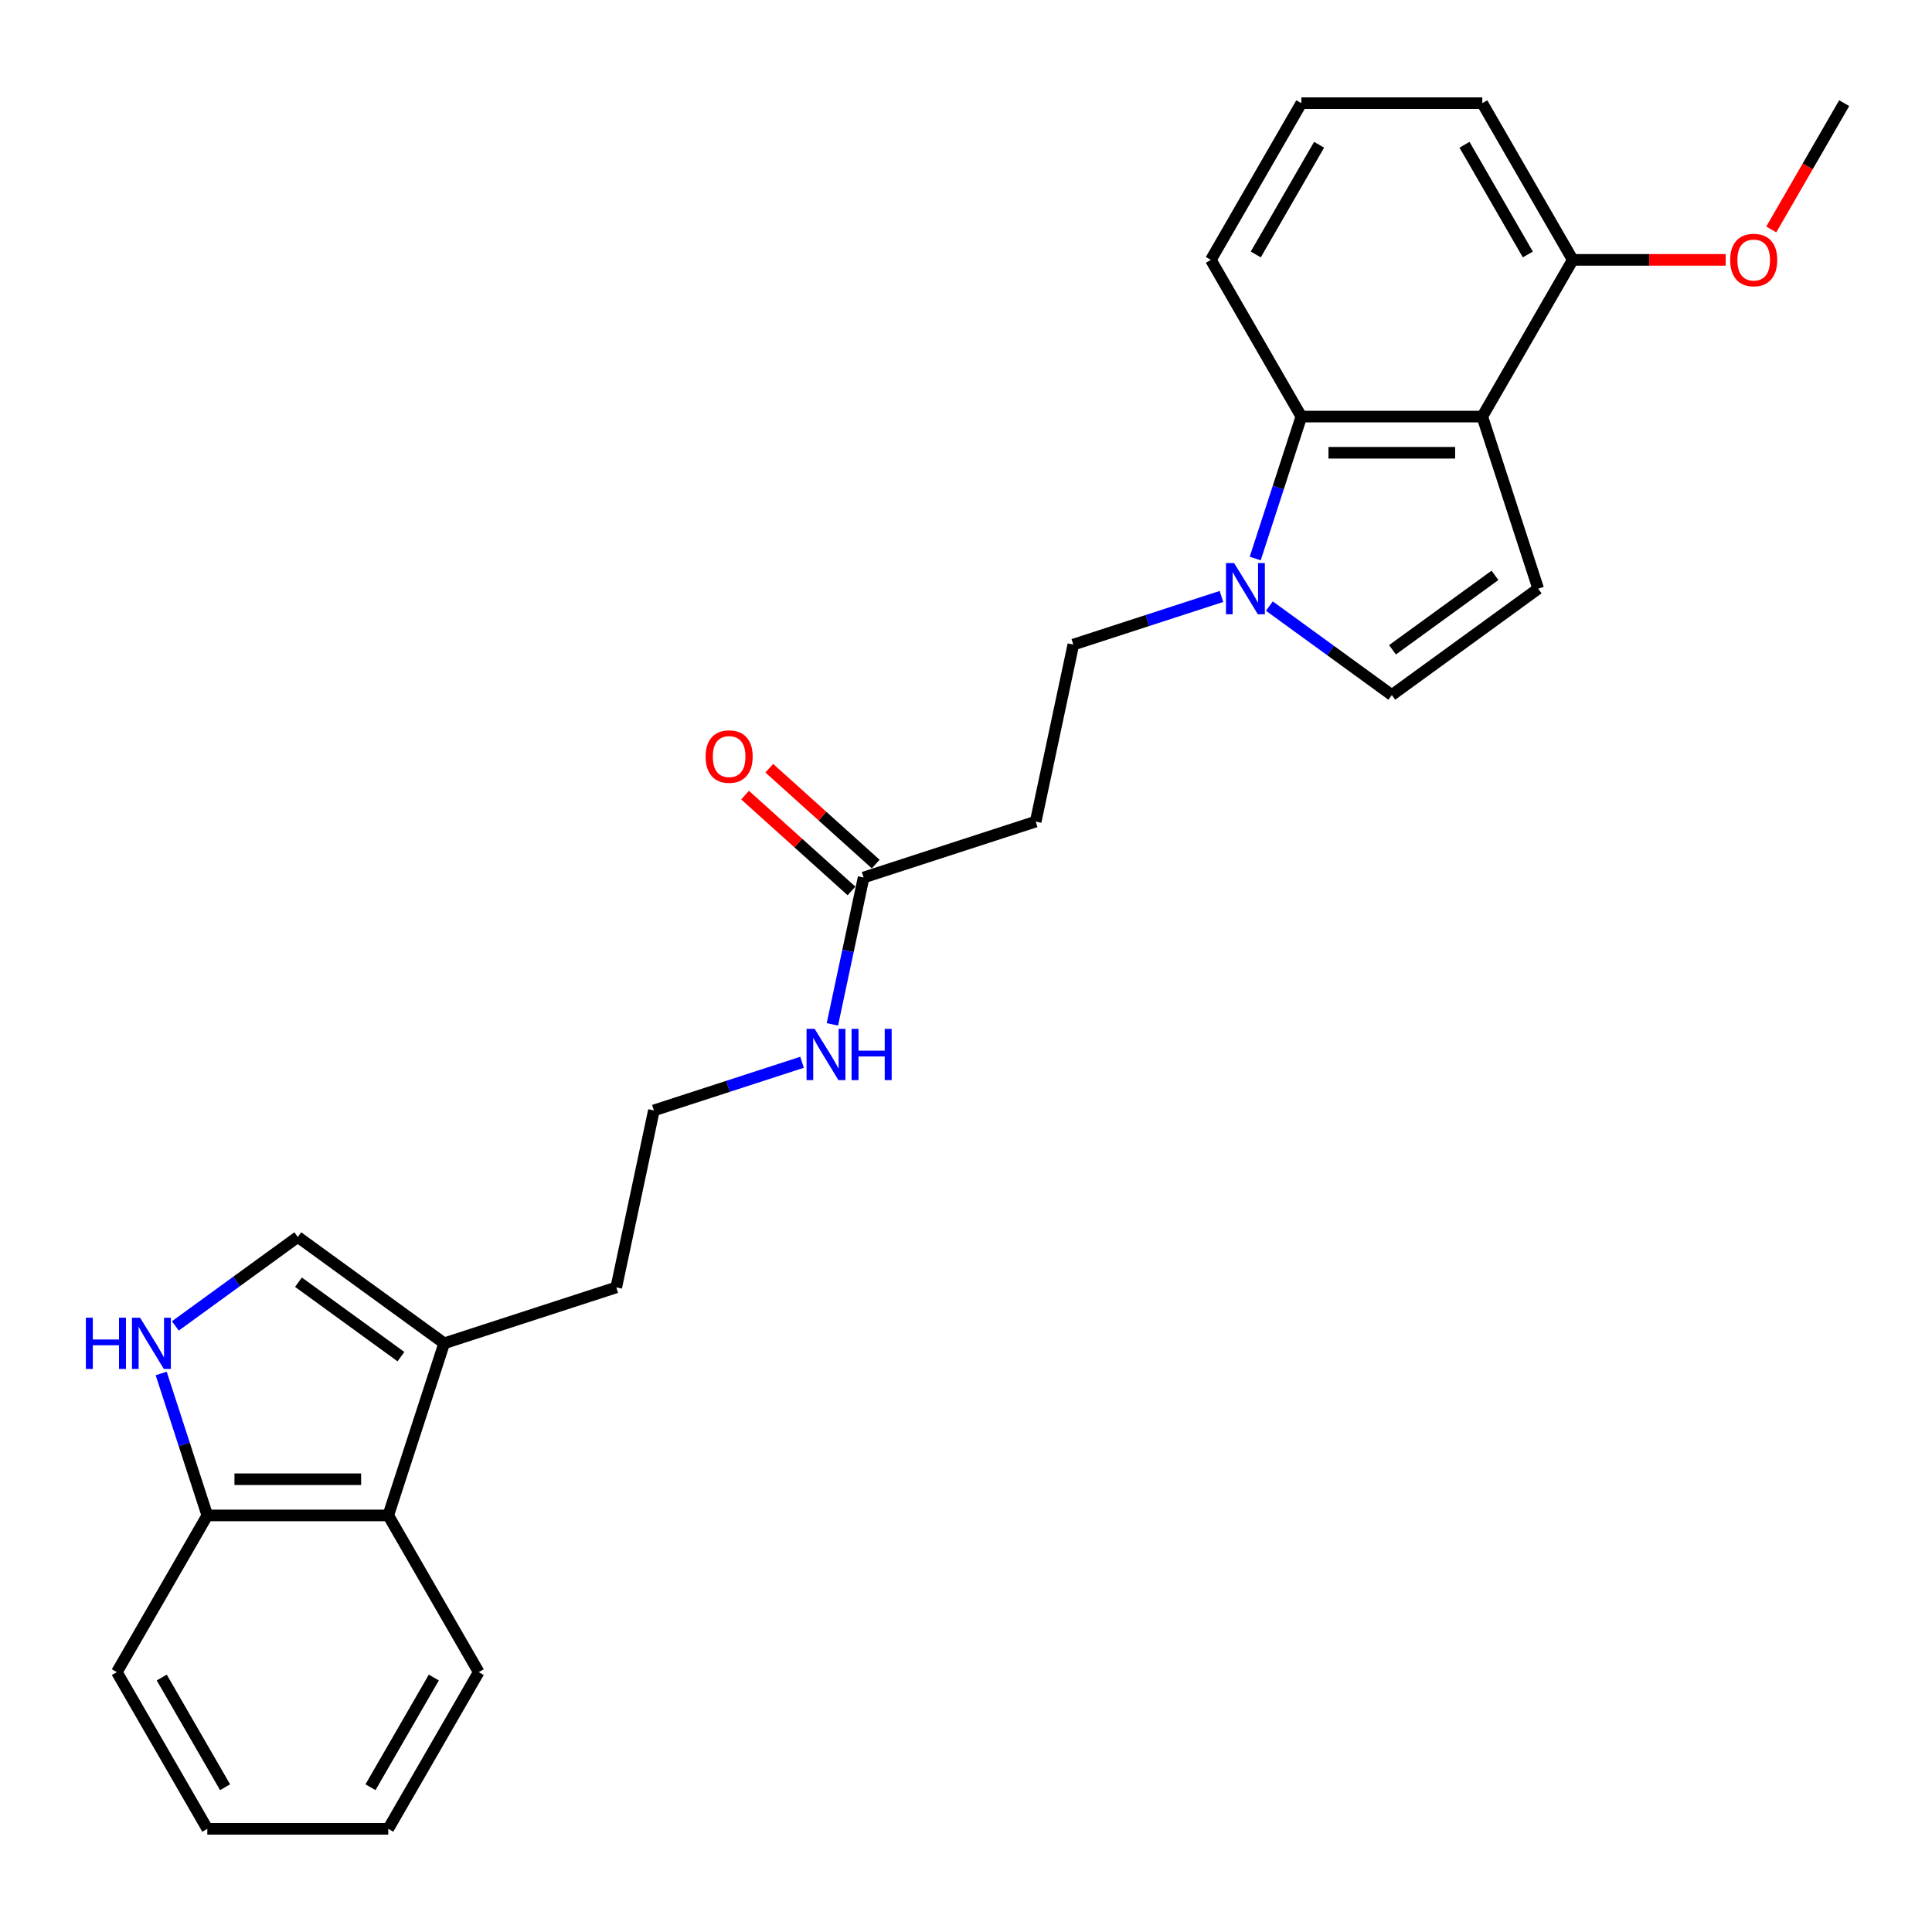 <?xml version='1.0' encoding='iso-8859-1'?>
<svg version='1.1' baseProfile='full'
              xmlns='http://www.w3.org/2000/svg'
                      xmlns:rdkit='http://www.rdkit.org/xml'
                      xmlns:xlink='http://www.w3.org/1999/xlink'
                  xml:space='preserve'
width='1000px' height='1000px' viewBox='0 0 1000 1000'>
<!-- END OF HEADER -->
<rect style='opacity:1.0;fill:#FFFFFF;stroke:none' width='1000' height='1000' x='0' y='0'> </rect>
<path class='bond-0' d='M 767.227,215.622 L 796.169,304.697' style='fill:none;fill-rule:evenodd;stroke:#000000;stroke-width:6px;stroke-linecap:butt;stroke-linejoin:miter;stroke-opacity:1' />
<path class='bond-1' d='M 767.227,215.622 L 673.568,215.622' style='fill:none;fill-rule:evenodd;stroke:#000000;stroke-width:6px;stroke-linecap:butt;stroke-linejoin:miter;stroke-opacity:1' />
<path class='bond-1' d='M 753.178,234.353 L 687.617,234.353' style='fill:none;fill-rule:evenodd;stroke:#000000;stroke-width:6px;stroke-linecap:butt;stroke-linejoin:miter;stroke-opacity:1' />
<path class='bond-2' d='M 767.227,215.622 L 814.057,134.51' style='fill:none;fill-rule:evenodd;stroke:#000000;stroke-width:6px;stroke-linecap:butt;stroke-linejoin:miter;stroke-opacity:1' />
<path class='bond-3' d='M 649.696,289.093 L 661.632,252.357' style='fill:none;fill-rule:evenodd;stroke:#0000FF;stroke-width:6px;stroke-linecap:butt;stroke-linejoin:miter;stroke-opacity:1' />
<path class='bond-3' d='M 661.632,252.357 L 673.568,215.622' style='fill:none;fill-rule:evenodd;stroke:#000000;stroke-width:6px;stroke-linecap:butt;stroke-linejoin:miter;stroke-opacity:1' />
<path class='bond-4' d='M 632.225,308.726 L 593.888,321.182' style='fill:none;fill-rule:evenodd;stroke:#0000FF;stroke-width:6px;stroke-linecap:butt;stroke-linejoin:miter;stroke-opacity:1' />
<path class='bond-4' d='M 593.888,321.182 L 555.551,333.639' style='fill:none;fill-rule:evenodd;stroke:#000000;stroke-width:6px;stroke-linecap:butt;stroke-linejoin:miter;stroke-opacity:1' />
<path class='bond-5' d='M 657.026,313.706 L 688.712,336.727' style='fill:none;fill-rule:evenodd;stroke:#0000FF;stroke-width:6px;stroke-linecap:butt;stroke-linejoin:miter;stroke-opacity:1' />
<path class='bond-5' d='M 688.712,336.727 L 720.398,359.748' style='fill:none;fill-rule:evenodd;stroke:#000000;stroke-width:6px;stroke-linecap:butt;stroke-linejoin:miter;stroke-opacity:1' />
<path class='bond-6' d='M 796.169,304.697 L 720.398,359.748' style='fill:none;fill-rule:evenodd;stroke:#000000;stroke-width:6px;stroke-linecap:butt;stroke-linejoin:miter;stroke-opacity:1' />
<path class='bond-6' d='M 773.793,297.8 L 720.753,336.336' style='fill:none;fill-rule:evenodd;stroke:#000000;stroke-width:6px;stroke-linecap:butt;stroke-linejoin:miter;stroke-opacity:1' />
<path class='bond-7' d='M 673.568,215.622 L 626.738,134.51' style='fill:none;fill-rule:evenodd;stroke:#000000;stroke-width:6px;stroke-linecap:butt;stroke-linejoin:miter;stroke-opacity:1' />
<path class='bond-8' d='M 90.763,686.294 L 122.449,663.273' style='fill:none;fill-rule:evenodd;stroke:#0000FF;stroke-width:6px;stroke-linecap:butt;stroke-linejoin:miter;stroke-opacity:1' />
<path class='bond-8' d='M 122.449,663.273 L 154.135,640.252' style='fill:none;fill-rule:evenodd;stroke:#000000;stroke-width:6px;stroke-linecap:butt;stroke-linejoin:miter;stroke-opacity:1' />
<path class='bond-9' d='M 83.433,710.907 L 95.369,747.643' style='fill:none;fill-rule:evenodd;stroke:#0000FF;stroke-width:6px;stroke-linecap:butt;stroke-linejoin:miter;stroke-opacity:1' />
<path class='bond-9' d='M 95.369,747.643 L 107.305,784.378' style='fill:none;fill-rule:evenodd;stroke:#000000;stroke-width:6px;stroke-linecap:butt;stroke-linejoin:miter;stroke-opacity:1' />
<path class='bond-10' d='M 154.135,640.252 L 229.907,695.303' style='fill:none;fill-rule:evenodd;stroke:#000000;stroke-width:6px;stroke-linecap:butt;stroke-linejoin:miter;stroke-opacity:1' />
<path class='bond-10' d='M 154.49,663.664 L 207.53,702.2' style='fill:none;fill-rule:evenodd;stroke:#000000;stroke-width:6px;stroke-linecap:butt;stroke-linejoin:miter;stroke-opacity:1' />
<path class='bond-11' d='M 229.907,695.303 L 318.982,666.361' style='fill:none;fill-rule:evenodd;stroke:#000000;stroke-width:6px;stroke-linecap:butt;stroke-linejoin:miter;stroke-opacity:1' />
<path class='bond-12' d='M 229.907,695.303 L 200.964,784.378' style='fill:none;fill-rule:evenodd;stroke:#000000;stroke-width:6px;stroke-linecap:butt;stroke-linejoin:miter;stroke-opacity:1' />
<path class='bond-13' d='M 200.964,784.378 L 107.305,784.378' style='fill:none;fill-rule:evenodd;stroke:#000000;stroke-width:6px;stroke-linecap:butt;stroke-linejoin:miter;stroke-opacity:1' />
<path class='bond-13' d='M 186.915,765.647 L 121.354,765.647' style='fill:none;fill-rule:evenodd;stroke:#000000;stroke-width:6px;stroke-linecap:butt;stroke-linejoin:miter;stroke-opacity:1' />
<path class='bond-14' d='M 200.964,784.378 L 247.794,865.49' style='fill:none;fill-rule:evenodd;stroke:#000000;stroke-width:6px;stroke-linecap:butt;stroke-linejoin:miter;stroke-opacity:1' />
<path class='bond-15' d='M 447.003,454.194 L 536.078,425.251' style='fill:none;fill-rule:evenodd;stroke:#000000;stroke-width:6px;stroke-linecap:butt;stroke-linejoin:miter;stroke-opacity:1' />
<path class='bond-16' d='M 453.27,447.234 L 425.727,422.434' style='fill:none;fill-rule:evenodd;stroke:#000000;stroke-width:6px;stroke-linecap:butt;stroke-linejoin:miter;stroke-opacity:1' />
<path class='bond-16' d='M 425.727,422.434 L 398.184,397.635' style='fill:none;fill-rule:evenodd;stroke:#FF0000;stroke-width:6px;stroke-linecap:butt;stroke-linejoin:miter;stroke-opacity:1' />
<path class='bond-16' d='M 440.735,461.154 L 413.193,436.355' style='fill:none;fill-rule:evenodd;stroke:#000000;stroke-width:6px;stroke-linecap:butt;stroke-linejoin:miter;stroke-opacity:1' />
<path class='bond-16' d='M 413.193,436.355 L 385.65,411.555' style='fill:none;fill-rule:evenodd;stroke:#FF0000;stroke-width:6px;stroke-linecap:butt;stroke-linejoin:miter;stroke-opacity:1' />
<path class='bond-17' d='M 447.003,454.194 L 438.924,492.198' style='fill:none;fill-rule:evenodd;stroke:#000000;stroke-width:6px;stroke-linecap:butt;stroke-linejoin:miter;stroke-opacity:1' />
<path class='bond-17' d='M 438.924,492.198 L 430.846,530.203' style='fill:none;fill-rule:evenodd;stroke:#0000FF;stroke-width:6px;stroke-linecap:butt;stroke-linejoin:miter;stroke-opacity:1' />
<path class='bond-18' d='M 536.078,425.251 L 555.551,333.639' style='fill:none;fill-rule:evenodd;stroke:#000000;stroke-width:6px;stroke-linecap:butt;stroke-linejoin:miter;stroke-opacity:1' />
<path class='bond-19' d='M 107.305,784.378 L 60.475,865.49' style='fill:none;fill-rule:evenodd;stroke:#000000;stroke-width:6px;stroke-linecap:butt;stroke-linejoin:miter;stroke-opacity:1' />
<path class='bond-20' d='M 814.057,134.51 L 853.628,134.51' style='fill:none;fill-rule:evenodd;stroke:#000000;stroke-width:6px;stroke-linecap:butt;stroke-linejoin:miter;stroke-opacity:1' />
<path class='bond-20' d='M 853.628,134.51 L 893.199,134.51' style='fill:none;fill-rule:evenodd;stroke:#FF0000;stroke-width:6px;stroke-linecap:butt;stroke-linejoin:miter;stroke-opacity:1' />
<path class='bond-21' d='M 814.057,134.51 L 767.227,53.399' style='fill:none;fill-rule:evenodd;stroke:#000000;stroke-width:6px;stroke-linecap:butt;stroke-linejoin:miter;stroke-opacity:1' />
<path class='bond-21' d='M 790.81,131.71 L 758.029,74.932' style='fill:none;fill-rule:evenodd;stroke:#000000;stroke-width:6px;stroke-linecap:butt;stroke-linejoin:miter;stroke-opacity:1' />
<path class='bond-22' d='M 415.129,549.835 L 376.792,562.292' style='fill:none;fill-rule:evenodd;stroke:#0000FF;stroke-width:6px;stroke-linecap:butt;stroke-linejoin:miter;stroke-opacity:1' />
<path class='bond-22' d='M 376.792,562.292 L 338.455,574.749' style='fill:none;fill-rule:evenodd;stroke:#000000;stroke-width:6px;stroke-linecap:butt;stroke-linejoin:miter;stroke-opacity:1' />
<path class='bond-23' d='M 916.811,118.757 L 935.678,86.078' style='fill:none;fill-rule:evenodd;stroke:#FF0000;stroke-width:6px;stroke-linecap:butt;stroke-linejoin:miter;stroke-opacity:1' />
<path class='bond-23' d='M 935.678,86.078 L 954.545,53.399' style='fill:none;fill-rule:evenodd;stroke:#000000;stroke-width:6px;stroke-linecap:butt;stroke-linejoin:miter;stroke-opacity:1' />
<path class='bond-24' d='M 626.738,134.51 L 673.568,53.399' style='fill:none;fill-rule:evenodd;stroke:#000000;stroke-width:6px;stroke-linecap:butt;stroke-linejoin:miter;stroke-opacity:1' />
<path class='bond-24' d='M 649.985,131.71 L 682.766,74.932' style='fill:none;fill-rule:evenodd;stroke:#000000;stroke-width:6px;stroke-linecap:butt;stroke-linejoin:miter;stroke-opacity:1' />
<path class='bond-25' d='M 338.455,574.749 L 318.982,666.361' style='fill:none;fill-rule:evenodd;stroke:#000000;stroke-width:6px;stroke-linecap:butt;stroke-linejoin:miter;stroke-opacity:1' />
<path class='bond-26' d='M 673.568,53.399 L 767.227,53.399' style='fill:none;fill-rule:evenodd;stroke:#000000;stroke-width:6px;stroke-linecap:butt;stroke-linejoin:miter;stroke-opacity:1' />
<path class='bond-27' d='M 247.794,865.49 L 200.964,946.601' style='fill:none;fill-rule:evenodd;stroke:#000000;stroke-width:6px;stroke-linecap:butt;stroke-linejoin:miter;stroke-opacity:1' />
<path class='bond-27' d='M 224.547,868.29 L 191.766,925.068' style='fill:none;fill-rule:evenodd;stroke:#000000;stroke-width:6px;stroke-linecap:butt;stroke-linejoin:miter;stroke-opacity:1' />
<path class='bond-28' d='M 60.475,865.49 L 107.305,946.601' style='fill:none;fill-rule:evenodd;stroke:#000000;stroke-width:6px;stroke-linecap:butt;stroke-linejoin:miter;stroke-opacity:1' />
<path class='bond-28' d='M 83.722,868.29 L 116.503,925.068' style='fill:none;fill-rule:evenodd;stroke:#000000;stroke-width:6px;stroke-linecap:butt;stroke-linejoin:miter;stroke-opacity:1' />
<path class='bond-29' d='M 200.964,946.601 L 107.305,946.601' style='fill:none;fill-rule:evenodd;stroke:#000000;stroke-width:6px;stroke-linecap:butt;stroke-linejoin:miter;stroke-opacity:1' />
<path  class='atom-1' d='M 638.763 291.435
L 647.454 305.483
Q 648.316 306.87, 649.702 309.38
Q 651.088 311.89, 651.163 312.04
L 651.163 291.435
L 654.685 291.435
L 654.685 317.959
L 651.051 317.959
L 641.722 302.599
Q 640.636 300.8, 639.474 298.74
Q 638.351 296.679, 638.013 296.043
L 638.013 317.959
L 634.567 317.959
L 634.567 291.435
L 638.763 291.435
' fill='#0000FF'/>
<path  class='atom-4' d='M 44.44 682.041
L 48.036 682.041
L 48.036 693.318
L 61.598 693.318
L 61.598 682.041
L 65.194 682.041
L 65.194 708.565
L 61.598 708.565
L 61.598 696.315
L 48.036 696.315
L 48.036 708.565
L 44.44 708.565
L 44.44 682.041
' fill='#0000FF'/>
<path  class='atom-4' d='M 72.5 682.041
L 81.191 696.09
Q 82.053 697.476, 83.439 699.986
Q 84.825 702.496, 84.9 702.646
L 84.9 682.041
L 88.422 682.041
L 88.422 708.565
L 84.788 708.565
L 75.459 693.205
Q 74.373 691.407, 73.212 689.347
Q 72.088 687.286, 71.751 686.649
L 71.751 708.565
L 68.304 708.565
L 68.304 682.041
L 72.5 682.041
' fill='#0000FF'/>
<path  class='atom-14' d='M 365.224 391.598
Q 365.224 385.23, 368.371 381.671
Q 371.518 378.112, 377.4 378.112
Q 383.282 378.112, 386.429 381.671
Q 389.576 385.23, 389.576 391.598
Q 389.576 398.042, 386.391 401.714
Q 383.207 405.348, 377.4 405.348
Q 371.556 405.348, 368.371 401.714
Q 365.224 398.08, 365.224 391.598
M 377.4 402.351
Q 381.446 402.351, 383.619 399.653
Q 385.83 396.918, 385.83 391.598
Q 385.83 386.391, 383.619 383.769
Q 381.446 381.109, 377.4 381.109
Q 373.354 381.109, 371.144 383.731
Q 368.971 386.354, 368.971 391.598
Q 368.971 396.956, 371.144 399.653
Q 373.354 402.351, 377.4 402.351
' fill='#FF0000'/>
<path  class='atom-15' d='M 421.667 532.544
L 430.358 546.593
Q 431.22 547.979, 432.606 550.489
Q 433.992 552.999, 434.067 553.149
L 434.067 532.544
L 437.589 532.544
L 437.589 559.068
L 433.955 559.068
L 424.626 543.708
Q 423.54 541.91, 422.378 539.85
Q 421.255 537.789, 420.917 537.152
L 420.917 559.068
L 417.471 559.068
L 417.471 532.544
L 421.667 532.544
' fill='#0000FF'/>
<path  class='atom-15' d='M 440.773 532.544
L 444.37 532.544
L 444.37 543.821
L 457.931 543.821
L 457.931 532.544
L 461.528 532.544
L 461.528 559.068
L 457.931 559.068
L 457.931 546.818
L 444.37 546.818
L 444.37 559.068
L 440.773 559.068
L 440.773 532.544
' fill='#0000FF'/>
<path  class='atom-16' d='M 895.54 134.585
Q 895.54 128.216, 898.687 124.657
Q 901.834 121.098, 907.716 121.098
Q 913.598 121.098, 916.745 124.657
Q 919.892 128.216, 919.892 134.585
Q 919.892 141.029, 916.707 144.7
Q 913.523 148.334, 907.716 148.334
Q 901.872 148.334, 898.687 144.7
Q 895.54 141.066, 895.54 134.585
M 907.716 145.337
Q 911.762 145.337, 913.935 142.64
Q 916.145 139.905, 916.145 134.585
Q 916.145 129.378, 913.935 126.755
Q 911.762 124.095, 907.716 124.095
Q 903.67 124.095, 901.459 126.718
Q 899.287 129.34, 899.287 134.585
Q 899.287 139.943, 901.459 142.64
Q 903.67 145.337, 907.716 145.337
' fill='#FF0000'/>
</svg>
